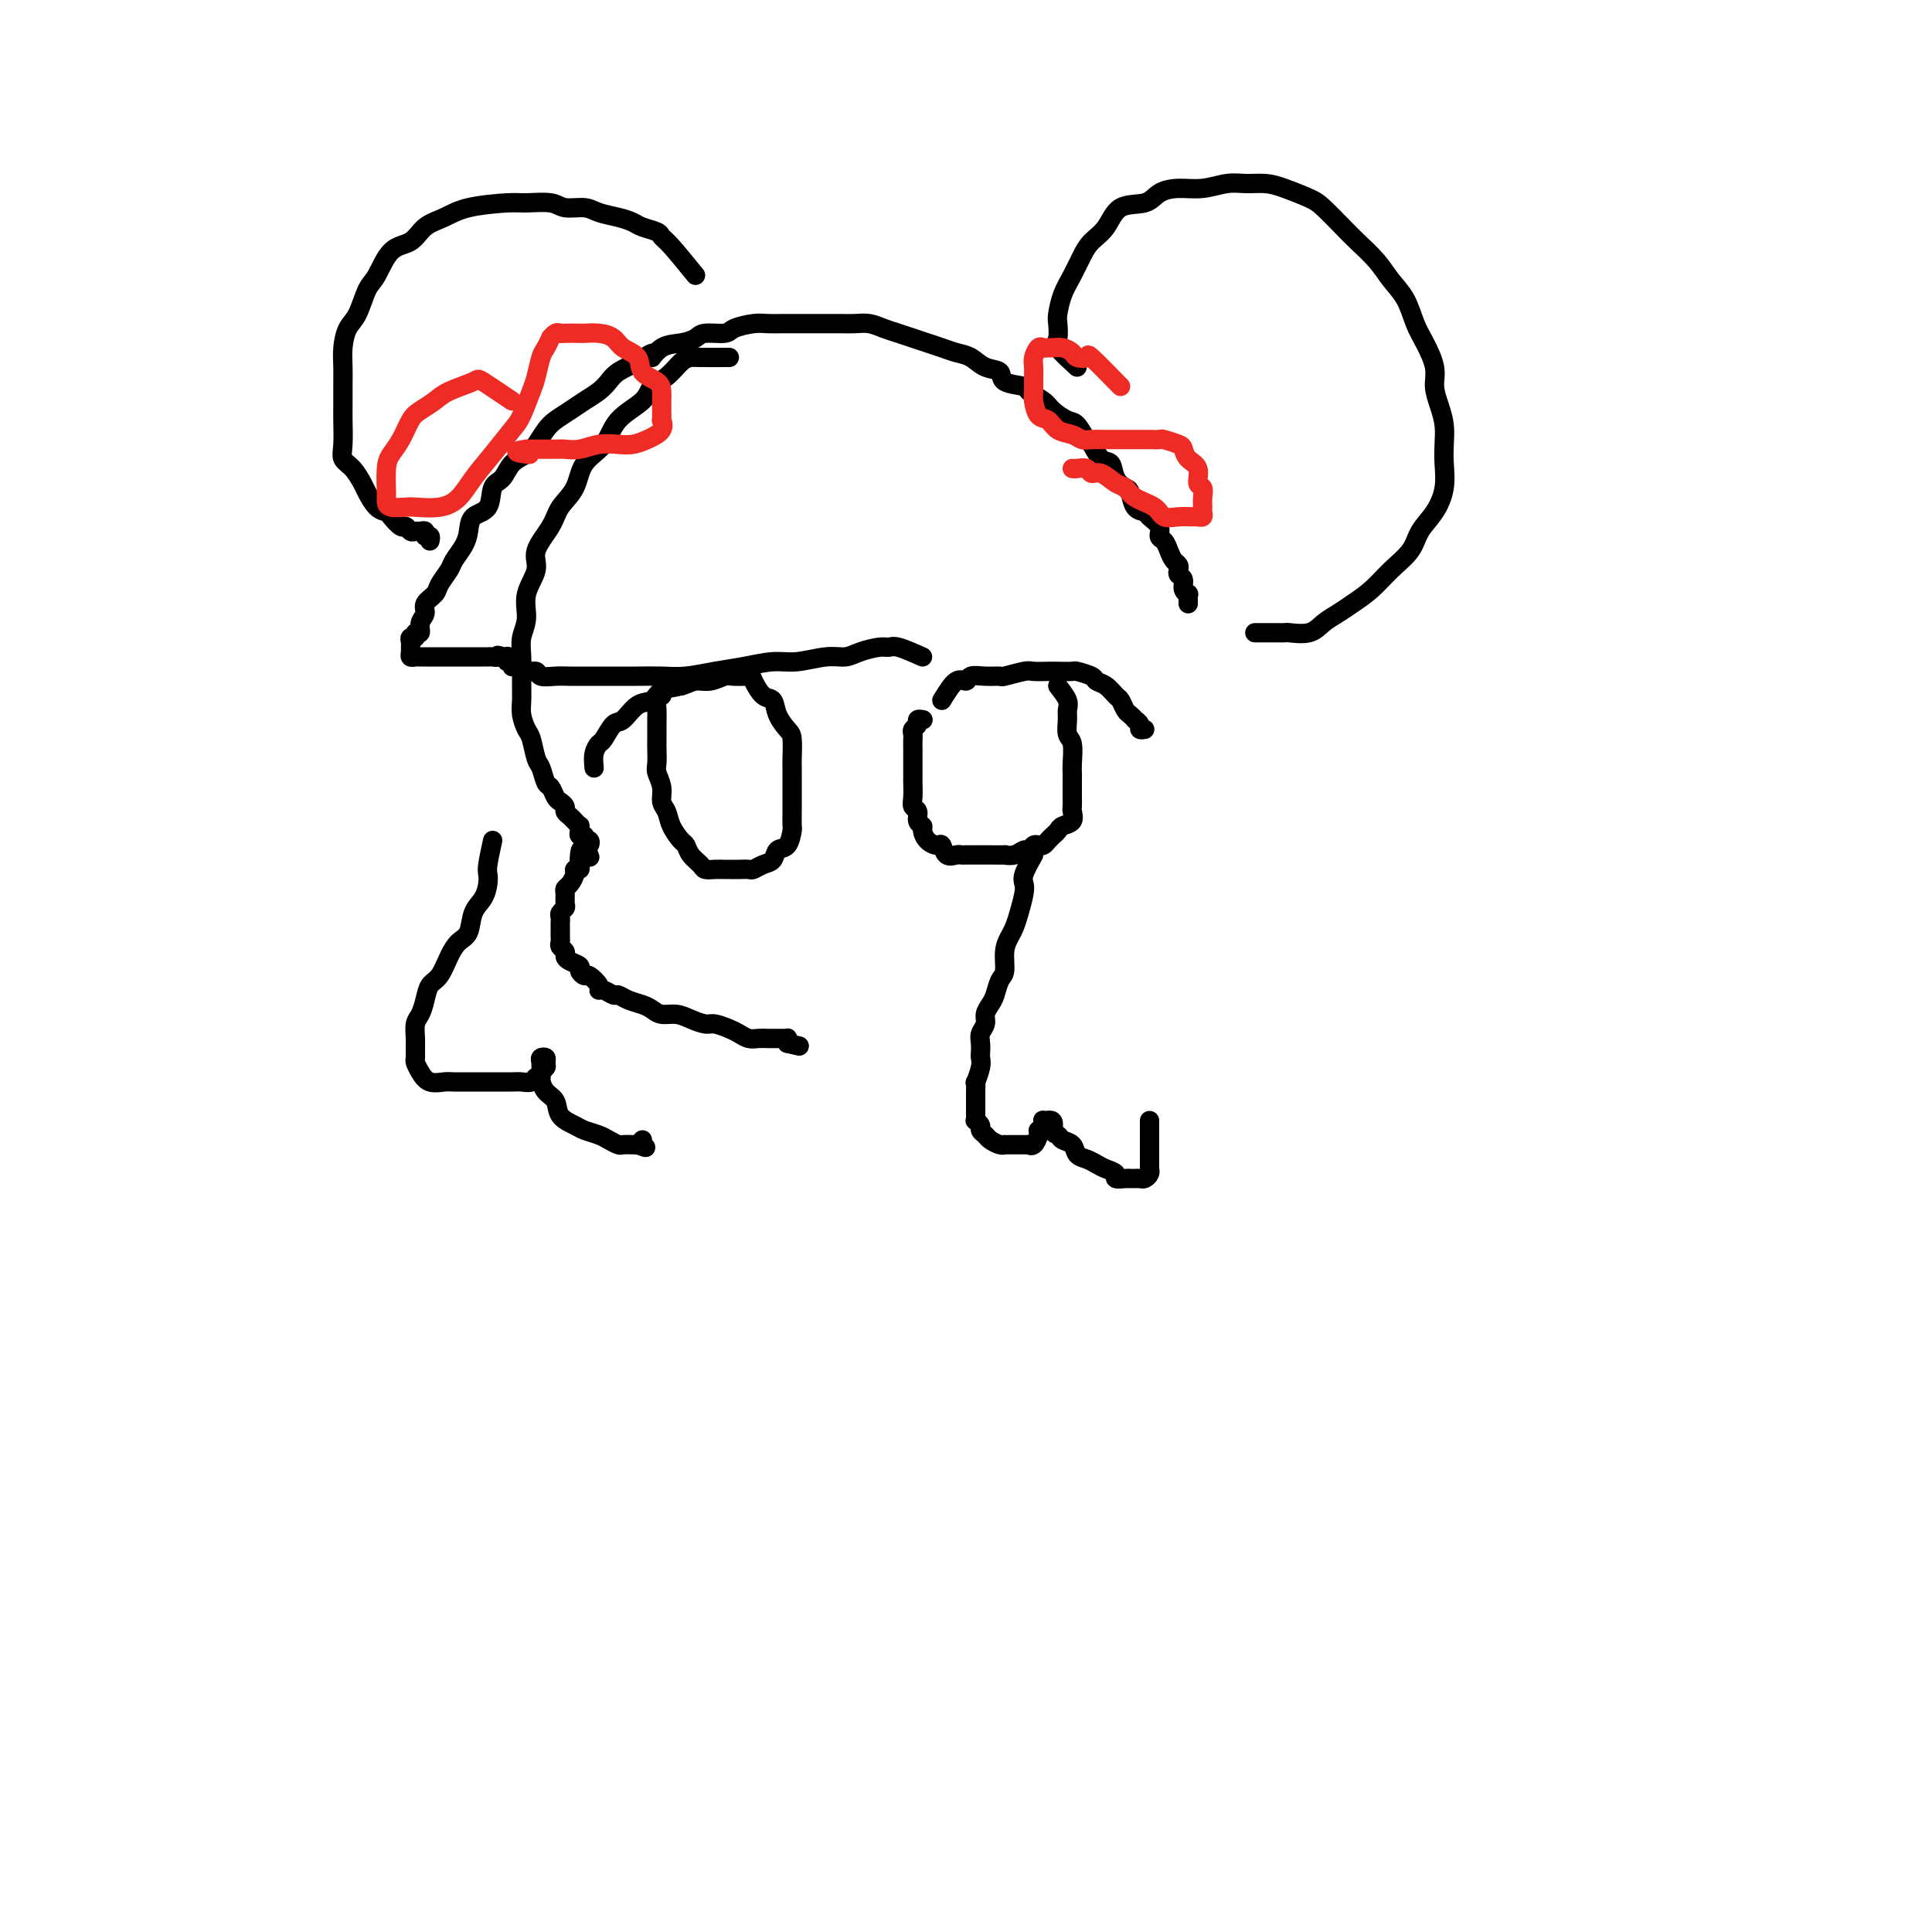 <svg viewBox='0 0 400 400' version='1.1' xmlns='http://www.w3.org/2000/svg' xmlns:xlink='http://www.w3.org/1999/xlink'><g fill='none' stroke='#000000' stroke-width='4' stroke-linecap='round' stroke-linejoin='round'><path d='M151,74c-2.352,0.009 -4.704,0.018 -6,0c-1.296,-0.018 -1.538,-0.063 -2,0c-0.462,0.063 -1.146,0.234 -2,1c-0.854,0.766 -1.879,2.126 -3,3c-1.121,0.874 -2.339,1.260 -3,2c-0.661,0.740 -0.767,1.832 -2,3c-1.233,1.168 -3.594,2.412 -5,4c-1.406,1.588 -1.855,3.518 -3,5c-1.145,1.482 -2.984,2.514 -4,4c-1.016,1.486 -1.209,3.425 -2,5c-0.791,1.575 -2.181,2.787 -3,4c-0.819,1.213 -1.066,2.428 -2,4c-0.934,1.572 -2.555,3.501 -3,5c-0.445,1.499 0.287,2.566 0,4c-0.287,1.434 -1.594,3.233 -2,5c-0.406,1.767 0.087,3.502 0,5c-0.087,1.498 -0.756,2.760 -1,4c-0.244,1.240 -0.062,2.458 0,4c0.062,1.542 0.006,3.408 0,5c-0.006,1.592 0.040,2.910 0,4c-0.040,1.090 -0.165,1.953 0,3c0.165,1.047 0.622,2.277 1,3c0.378,0.723 0.679,0.938 1,2c0.321,1.062 0.664,2.971 1,4c0.336,1.029 0.667,1.179 1,2c0.333,0.821 0.668,2.314 1,3c0.332,0.686 0.663,0.565 1,1c0.337,0.435 0.682,1.426 1,2c0.318,0.574 0.610,0.731 1,1c0.390,0.269 0.879,0.651 1,1c0.121,0.349 -0.125,0.667 0,1c0.125,0.333 0.622,0.682 1,1c0.378,0.318 0.637,0.606 1,1c0.363,0.394 0.828,0.894 1,1c0.172,0.106 0.050,-0.183 0,0c-0.050,0.183 -0.028,0.838 0,1c0.028,0.162 0.064,-0.168 0,0c-0.064,0.168 -0.227,0.833 0,1c0.227,0.167 0.842,-0.165 1,0c0.158,0.165 -0.143,0.828 0,1c0.143,0.172 0.731,-0.146 1,0c0.269,0.146 0.220,0.756 0,1c-0.220,0.244 -0.610,0.122 -1,0'/><path d='M121,175c2.071,4.371 0.747,1.798 0,1c-0.747,-0.798 -0.917,0.181 -1,1c-0.083,0.819 -0.077,1.480 0,2c0.077,0.520 0.227,0.899 0,1c-0.227,0.101 -0.831,-0.076 -1,0c-0.169,0.076 0.098,0.405 0,1c-0.098,0.595 -0.561,1.455 -1,2c-0.439,0.545 -0.853,0.776 -1,1c-0.147,0.224 -0.025,0.441 0,1c0.025,0.559 -0.046,1.459 0,2c0.046,0.541 0.208,0.722 0,1c-0.208,0.278 -0.788,0.652 -1,1c-0.212,0.348 -0.057,0.671 0,1c0.057,0.329 0.016,0.666 0,1c-0.016,0.334 -0.005,0.667 0,1c0.005,0.333 0.005,0.667 0,1c-0.005,0.333 -0.016,0.667 0,1c0.016,0.333 0.059,0.667 0,1c-0.059,0.333 -0.218,0.667 0,1c0.218,0.333 0.814,0.666 1,1c0.186,0.334 -0.038,0.668 0,1c0.038,0.332 0.338,0.662 1,1c0.662,0.338 1.688,0.686 2,1c0.312,0.314 -0.089,0.596 0,1c0.089,0.404 0.667,0.930 1,1c0.333,0.070 0.422,-0.317 1,0c0.578,0.317 1.646,1.338 2,2c0.354,0.662 -0.005,0.965 0,1c0.005,0.035 0.375,-0.198 1,0c0.625,0.198 1.504,0.826 2,1c0.496,0.174 0.607,-0.107 1,0c0.393,0.107 1.067,0.602 2,1c0.933,0.398 2.125,0.698 3,1c0.875,0.302 1.432,0.607 2,1c0.568,0.393 1.148,0.875 2,1c0.852,0.125 1.975,-0.107 3,0c1.025,0.107 1.951,0.553 3,1c1.049,0.447 2.220,0.894 3,1c0.780,0.106 1.167,-0.129 2,0c0.833,0.129 2.111,0.623 3,1c0.889,0.377 1.390,0.637 2,1c0.610,0.363 1.329,0.829 2,1c0.671,0.171 1.293,0.046 2,0c0.707,-0.046 1.500,-0.012 2,0c0.500,0.012 0.708,0.002 1,0c0.292,-0.002 0.667,0.002 1,0c0.333,-0.002 0.625,-0.011 1,0c0.375,0.011 0.832,0.041 1,0c0.168,-0.041 0.048,-0.155 0,0c-0.048,0.155 -0.024,0.577 0,1'/><path d='M163,216c4.333,1.000 2.167,0.500 0,0'/><path d='M123,159c-0.096,-1.048 -0.192,-2.096 0,-3c0.192,-0.904 0.673,-1.665 1,-2c0.327,-0.335 0.500,-0.246 1,-1c0.500,-0.754 1.325,-2.353 2,-3c0.675,-0.647 1.199,-0.344 2,-1c0.801,-0.656 1.880,-2.271 3,-3c1.120,-0.729 2.281,-0.573 3,-1c0.719,-0.427 0.998,-1.439 2,-2c1.002,-0.561 2.728,-0.672 4,-1c1.272,-0.328 2.089,-0.873 3,-1c0.911,-0.127 1.917,0.163 3,0c1.083,-0.163 2.243,-0.779 3,-1c0.757,-0.221 1.110,-0.047 2,0c0.890,0.047 2.318,-0.031 3,0c0.682,0.031 0.620,0.173 1,1c0.380,0.827 1.202,2.341 2,3c0.798,0.659 1.573,0.463 2,1c0.427,0.537 0.507,1.805 1,3c0.493,1.195 1.400,2.315 2,3c0.600,0.685 0.893,0.935 1,2c0.107,1.065 0.029,2.945 0,4c-0.029,1.055 -0.008,1.285 0,2c0.008,0.715 0.003,1.916 0,3c-0.003,1.084 -0.003,2.053 0,3c0.003,0.947 0.008,1.874 0,3c-0.008,1.126 -0.029,2.452 0,3c0.029,0.548 0.107,0.318 0,1c-0.107,0.682 -0.400,2.278 -1,3c-0.600,0.722 -1.508,0.572 -2,1c-0.492,0.428 -0.568,1.435 -1,2c-0.432,0.565 -1.219,0.687 -2,1c-0.781,0.313 -1.556,0.816 -2,1c-0.444,0.184 -0.555,0.049 -1,0c-0.445,-0.049 -1.222,-0.013 -2,0c-0.778,0.013 -1.555,0.001 -2,0c-0.445,-0.001 -0.557,0.008 -1,0c-0.443,-0.008 -1.218,-0.034 -2,0c-0.782,0.034 -1.570,0.127 -2,0c-0.430,-0.127 -0.500,-0.473 -1,-1c-0.500,-0.527 -1.429,-1.233 -2,-2c-0.571,-0.767 -0.784,-1.594 -1,-2c-0.216,-0.406 -0.435,-0.391 -1,-1c-0.565,-0.609 -1.476,-1.844 -2,-3c-0.524,-1.156 -0.662,-2.234 -1,-3c-0.338,-0.766 -0.875,-1.220 -1,-2c-0.125,-0.780 0.163,-1.884 0,-3c-0.163,-1.116 -0.776,-2.243 -1,-3c-0.224,-0.757 -0.060,-1.144 0,-2c0.060,-0.856 0.016,-2.183 0,-3c-0.016,-0.817 -0.005,-1.126 0,-2c0.005,-0.874 0.004,-2.314 0,-3c-0.004,-0.686 -0.011,-0.617 0,-1c0.011,-0.383 0.042,-1.219 0,-2c-0.042,-0.781 -0.155,-1.509 0,-2c0.155,-0.491 0.577,-0.746 1,-1'/><path d='M137,144c0.332,-2.928 0.664,-2.249 1,-2c0.336,0.249 0.678,0.067 1,0c0.322,-0.067 0.625,-0.018 1,0c0.375,0.018 0.821,0.005 1,0c0.179,-0.005 0.089,-0.003 0,0'/><path d='M195,145c1.054,-1.721 2.108,-3.442 3,-4c0.892,-0.558 1.623,0.048 2,0c0.377,-0.048 0.402,-0.749 1,-1c0.598,-0.251 1.769,-0.053 3,0c1.231,0.053 2.522,-0.038 3,0c0.478,0.038 0.143,0.206 1,0c0.857,-0.206 2.906,-0.787 4,-1c1.094,-0.213 1.233,-0.058 2,0c0.767,0.058 2.164,0.018 3,0c0.836,-0.018 1.112,-0.016 2,0c0.888,0.016 2.387,0.045 3,0c0.613,-0.045 0.339,-0.163 1,0c0.661,0.163 2.257,0.606 3,1c0.743,0.394 0.633,0.739 1,1c0.367,0.261 1.211,0.437 2,1c0.789,0.563 1.522,1.514 2,2c0.478,0.486 0.701,0.508 1,1c0.299,0.492 0.673,1.455 1,2c0.327,0.545 0.609,0.672 1,1c0.391,0.328 0.893,0.859 1,1c0.107,0.141 -0.181,-0.106 0,0c0.181,0.106 0.832,0.564 1,1c0.168,0.436 -0.147,0.848 0,1c0.147,0.152 0.756,0.043 1,0c0.244,-0.043 0.122,-0.022 0,0'/><path d='M219,142c0.847,1.080 1.695,2.160 2,3c0.305,0.840 0.068,1.440 0,2c-0.068,0.560 0.034,1.081 0,2c-0.034,0.919 -0.205,2.237 0,3c0.205,0.763 0.787,0.970 1,2c0.213,1.030 0.057,2.882 0,4c-0.057,1.118 -0.016,1.503 0,2c0.016,0.497 0.006,1.107 0,2c-0.006,0.893 -0.008,2.071 0,3c0.008,0.929 0.027,1.611 0,2c-0.027,0.389 -0.101,0.485 0,1c0.101,0.515 0.378,1.447 0,2c-0.378,0.553 -1.411,0.726 -2,1c-0.589,0.274 -0.735,0.648 -1,1c-0.265,0.352 -0.648,0.682 -1,1c-0.352,0.318 -0.672,0.625 -1,1c-0.328,0.375 -0.665,0.817 -1,1c-0.335,0.183 -0.670,0.105 -1,0c-0.330,-0.105 -0.657,-0.238 -1,0c-0.343,0.238 -0.702,0.848 -1,1c-0.298,0.152 -0.535,-0.156 -1,0c-0.465,0.156 -1.156,0.774 -2,1c-0.844,0.226 -1.840,0.061 -2,0c-0.160,-0.061 0.514,-0.016 0,0c-0.514,0.016 -2.218,0.005 -3,0c-0.782,-0.005 -0.642,-0.002 -1,0c-0.358,0.002 -1.213,0.003 -2,0c-0.787,-0.003 -1.506,-0.008 -2,0c-0.494,0.008 -0.761,0.031 -1,0c-0.239,-0.031 -0.449,-0.115 -1,0c-0.551,0.115 -1.444,0.431 -2,0c-0.556,-0.431 -0.775,-1.607 -1,-2c-0.225,-0.393 -0.457,-0.002 -1,0c-0.543,0.002 -1.398,-0.385 -2,-1c-0.602,-0.615 -0.950,-1.460 -1,-2c-0.050,-0.540 0.197,-0.776 0,-1c-0.197,-0.224 -0.837,-0.435 -1,-1c-0.163,-0.565 0.153,-1.483 0,-2c-0.153,-0.517 -0.773,-0.633 -1,-1c-0.227,-0.367 -0.061,-0.987 0,-2c0.061,-1.013 0.016,-2.421 0,-3c-0.016,-0.579 -0.004,-0.330 0,-1c0.004,-0.670 0.001,-2.259 0,-3c-0.001,-0.741 -0.001,-0.632 0,-1c0.001,-0.368 0.004,-1.212 0,-2c-0.004,-0.788 -0.016,-1.521 0,-2c0.016,-0.479 0.061,-0.703 0,-1c-0.061,-0.297 -0.226,-0.668 0,-1c0.226,-0.332 0.845,-0.625 1,-1c0.155,-0.375 -0.154,-0.833 0,-1c0.154,-0.167 0.772,-0.045 1,0c0.228,0.045 0.065,0.013 0,0c-0.065,-0.013 -0.033,-0.006 0,0'/><path d='M191,136c-1.920,-0.851 -3.840,-1.702 -5,-2c-1.160,-0.298 -1.561,-0.042 -2,0c-0.439,0.042 -0.917,-0.128 -2,0c-1.083,0.128 -2.770,0.555 -4,1c-1.230,0.445 -2.004,0.907 -3,1c-0.996,0.093 -2.214,-0.182 -4,0c-1.786,0.182 -4.140,0.823 -6,1c-1.860,0.177 -3.228,-0.110 -5,0c-1.772,0.110 -3.950,0.618 -6,1c-2.050,0.382 -3.972,0.638 -6,1c-2.028,0.362 -4.163,0.829 -6,1c-1.837,0.171 -3.377,0.046 -5,0c-1.623,-0.046 -3.329,-0.013 -5,0c-1.671,0.013 -3.306,0.004 -5,0c-1.694,-0.004 -3.447,-0.005 -5,0c-1.553,0.005 -2.905,0.017 -4,0c-1.095,-0.017 -1.932,-0.061 -3,0c-1.068,0.061 -2.367,0.228 -3,0c-0.633,-0.228 -0.599,-0.850 -1,-1c-0.401,-0.150 -1.235,0.171 -2,0c-0.765,-0.171 -1.459,-0.834 -2,-1c-0.541,-0.166 -0.929,0.166 -1,0c-0.071,-0.166 0.174,-0.829 0,-1c-0.174,-0.171 -0.768,0.150 -1,0c-0.232,-0.150 -0.101,-0.771 0,-1c0.101,-0.229 0.172,-0.065 0,0c-0.172,0.065 -0.586,0.033 -1,0'/><path d='M104,136c-1.416,-0.619 -0.957,-0.166 -1,0c-0.043,0.166 -0.589,0.044 -1,0c-0.411,-0.044 -0.688,-0.012 -1,0c-0.312,0.012 -0.660,0.003 -1,0c-0.340,-0.003 -0.672,-0.001 -1,0c-0.328,0.001 -0.652,0.000 -1,0c-0.348,-0.000 -0.719,-0.000 -1,0c-0.281,0.000 -0.473,0.000 -1,0c-0.527,-0.000 -1.388,-0.000 -2,0c-0.612,0.000 -0.976,-0.000 -1,0c-0.024,0.000 0.292,0.000 0,0c-0.292,-0.000 -1.191,-0.000 -2,0c-0.809,0.000 -1.527,0.001 -2,0c-0.473,-0.001 -0.701,-0.003 -1,0c-0.299,0.003 -0.669,0.012 -1,0c-0.331,-0.012 -0.624,-0.044 -1,0c-0.376,0.044 -0.834,0.165 -1,0c-0.166,-0.165 -0.040,-0.618 0,-1c0.040,-0.382 -0.004,-0.695 0,-1c0.004,-0.305 0.058,-0.602 0,-1c-0.058,-0.398 -0.227,-0.897 0,-1c0.227,-0.103 0.850,0.191 1,0c0.150,-0.191 -0.172,-0.866 0,-1c0.172,-0.134 0.838,0.273 1,0c0.162,-0.273 -0.179,-1.227 0,-2c0.179,-0.773 0.878,-1.366 1,-2c0.122,-0.634 -0.333,-1.310 0,-2c0.333,-0.690 1.455,-1.395 2,-2c0.545,-0.605 0.514,-1.109 1,-2c0.486,-0.891 1.490,-2.168 2,-3c0.510,-0.832 0.526,-1.218 1,-2c0.474,-0.782 1.407,-1.961 2,-3c0.593,-1.039 0.844,-1.940 1,-3c0.156,-1.060 0.215,-2.280 1,-3c0.785,-0.720 2.297,-0.942 3,-2c0.703,-1.058 0.597,-2.954 1,-4c0.403,-1.046 1.316,-1.243 2,-2c0.684,-0.757 1.141,-2.076 2,-3c0.859,-0.924 2.120,-1.455 3,-2c0.880,-0.545 1.379,-1.105 2,-2c0.621,-0.895 1.363,-2.127 2,-3c0.637,-0.873 1.168,-1.389 2,-2c0.832,-0.611 1.965,-1.318 3,-2c1.035,-0.682 1.974,-1.337 3,-2c1.026,-0.663 2.141,-1.332 3,-2c0.859,-0.668 1.462,-1.334 2,-2c0.538,-0.666 1.011,-1.333 2,-2c0.989,-0.667 2.495,-1.333 4,-2'/><path d='M132,75c4.633,-3.367 3.217,-1.284 3,-1c-0.217,0.284 0.765,-1.229 2,-2c1.235,-0.771 2.724,-0.798 4,-1c1.276,-0.202 2.341,-0.580 3,-1c0.659,-0.420 0.914,-0.883 2,-1c1.086,-0.117 3.005,0.112 4,0c0.995,-0.112 1.066,-0.566 2,-1c0.934,-0.434 2.732,-0.848 4,-1c1.268,-0.152 2.005,-0.041 3,0c0.995,0.041 2.247,0.011 3,0c0.753,-0.011 1.006,-0.003 2,0c0.994,0.003 2.731,-0.000 4,0c1.269,0.000 2.072,0.003 3,0c0.928,-0.003 1.981,-0.012 3,0c1.019,0.012 2.005,0.045 3,0c0.995,-0.045 1.999,-0.167 3,0c1.001,0.167 2.000,0.622 3,1c1.000,0.378 2.000,0.679 3,1c1.000,0.321 2.000,0.662 3,1c1.000,0.338 1.999,0.672 3,1c1.001,0.328 2.003,0.650 3,1c0.997,0.350 1.990,0.727 3,1c1.010,0.273 2.037,0.440 3,1c0.963,0.560 1.863,1.511 3,2c1.137,0.489 2.511,0.515 3,1c0.489,0.485 0.094,1.428 1,2c0.906,0.572 3.114,0.774 4,1c0.886,0.226 0.450,0.478 1,1c0.550,0.522 2.088,1.314 3,2c0.912,0.686 1.199,1.267 2,2c0.801,0.733 2.115,1.619 3,2c0.885,0.381 1.340,0.257 2,1c0.660,0.743 1.524,2.352 2,3c0.476,0.648 0.565,0.335 1,1c0.435,0.665 1.216,2.309 2,3c0.784,0.691 1.571,0.430 2,1c0.429,0.570 0.500,1.970 1,3c0.500,1.030 1.428,1.690 2,2c0.572,0.310 0.788,0.271 1,1c0.212,0.729 0.420,2.227 1,3c0.580,0.773 1.531,0.822 2,1c0.469,0.178 0.454,0.484 1,1c0.546,0.516 1.652,1.241 2,2c0.348,0.759 -0.061,1.551 0,2c0.061,0.449 0.591,0.554 1,1c0.409,0.446 0.697,1.233 1,2c0.303,0.767 0.621,1.514 1,2c0.379,0.486 0.818,0.711 1,1c0.182,0.289 0.105,0.642 0,1c-0.105,0.358 -0.238,0.722 0,1c0.238,0.278 0.848,0.470 1,1c0.152,0.530 -0.156,1.400 0,2c0.156,0.600 0.774,0.932 1,1c0.226,0.068 0.061,-0.126 0,0c-0.061,0.126 -0.016,0.572 0,1c0.016,0.428 0.005,0.836 0,1c-0.005,0.164 -0.002,0.082 0,0'/><path d='M214,177c-0.839,1.498 -1.678,2.996 -2,4c-0.322,1.004 -0.127,1.514 0,2c0.127,0.486 0.188,0.947 0,2c-0.188,1.053 -0.624,2.699 -1,4c-0.376,1.301 -0.692,2.259 -1,3c-0.308,0.741 -0.607,1.266 -1,2c-0.393,0.734 -0.878,1.677 -1,3c-0.122,1.323 0.121,3.026 0,4c-0.121,0.974 -0.606,1.220 -1,2c-0.394,0.780 -0.698,2.096 -1,3c-0.302,0.904 -0.603,1.397 -1,2c-0.397,0.603 -0.891,1.317 -1,2c-0.109,0.683 0.167,1.334 0,2c-0.167,0.666 -0.776,1.346 -1,2c-0.224,0.654 -0.064,1.283 0,2c0.064,0.717 0.031,1.521 0,2c-0.031,0.479 -0.061,0.631 0,1c0.061,0.369 0.212,0.954 0,2c-0.212,1.046 -0.789,2.553 -1,3c-0.211,0.447 -0.057,-0.164 0,0c0.057,0.164 0.015,1.105 0,2c-0.015,0.895 -0.004,1.745 0,2c0.004,0.255 0.001,-0.085 0,0c-0.001,0.085 -0.001,0.596 0,1c0.001,0.404 0.004,0.700 0,1c-0.004,0.300 -0.016,0.605 0,1c0.016,0.395 0.060,0.879 0,1c-0.060,0.121 -0.224,-0.123 0,0c0.224,0.123 0.837,0.611 1,1c0.163,0.389 -0.124,0.679 0,1c0.124,0.321 0.659,0.675 1,1c0.341,0.325 0.487,0.623 1,1c0.513,0.377 1.393,0.833 2,1c0.607,0.167 0.940,0.045 1,0c0.060,-0.045 -0.152,-0.012 0,0c0.152,0.012 0.667,0.003 1,0c0.333,-0.003 0.484,0.001 1,0c0.516,-0.001 1.396,-0.007 2,0c0.604,0.007 0.931,0.026 1,0c0.069,-0.026 -0.121,-0.097 0,0c0.121,0.097 0.554,0.363 1,0c0.446,-0.363 0.904,-1.355 1,-2c0.096,-0.645 -0.172,-0.943 0,-1c0.172,-0.057 0.782,0.128 1,0c0.218,-0.128 0.045,-0.570 0,-1c-0.045,-0.430 0.040,-0.847 0,-1c-0.040,-0.153 -0.203,-0.041 0,0c0.203,0.041 0.772,0.012 1,0c0.228,-0.012 0.114,-0.006 0,0'/><path d='M217,232c1.566,-0.367 0.982,1.215 1,2c0.018,0.785 0.638,0.774 1,1c0.362,0.226 0.467,0.691 1,1c0.533,0.309 1.493,0.464 2,1c0.507,0.536 0.561,1.453 1,2c0.439,0.547 1.265,0.725 2,1c0.735,0.275 1.381,0.648 2,1c0.619,0.352 1.213,0.683 2,1c0.787,0.317 1.769,0.621 2,1c0.231,0.379 -0.289,0.833 0,1c0.289,0.167 1.387,0.045 2,0c0.613,-0.045 0.743,-0.015 1,0c0.257,0.015 0.643,0.015 1,0c0.357,-0.015 0.684,-0.043 1,0c0.316,0.043 0.621,0.158 1,0c0.379,-0.158 0.834,-0.591 1,-1c0.166,-0.409 0.045,-0.796 0,-1c-0.045,-0.204 -0.012,-0.226 0,-1c0.012,-0.774 0.003,-2.301 0,-3c-0.003,-0.699 -0.001,-0.569 0,-1c0.001,-0.431 0.000,-1.422 0,-2c-0.000,-0.578 -0.000,-0.743 0,-1c0.000,-0.257 0.000,-0.608 0,-1c-0.000,-0.392 -0.000,-0.826 0,-1c0.000,-0.174 0.000,-0.087 0,0'/><path d='M102,174c-0.419,1.927 -0.837,3.855 -1,5c-0.163,1.145 -0.070,1.508 0,2c0.070,0.492 0.118,1.114 0,2c-0.118,0.886 -0.402,2.035 -1,3c-0.598,0.965 -1.511,1.747 -2,3c-0.489,1.253 -0.554,2.978 -1,4c-0.446,1.022 -1.271,1.340 -2,2c-0.729,0.660 -1.361,1.661 -2,3c-0.639,1.339 -1.285,3.015 -2,4c-0.715,0.985 -1.498,1.279 -2,2c-0.502,0.721 -0.723,1.869 -1,3c-0.277,1.131 -0.610,2.243 -1,3c-0.390,0.757 -0.837,1.158 -1,2c-0.163,0.842 -0.041,2.126 0,3c0.041,0.874 0.002,1.338 0,2c-0.002,0.662 0.034,1.522 0,2c-0.034,0.478 -0.137,0.573 0,1c0.137,0.427 0.515,1.186 1,2c0.485,0.814 1.079,1.682 2,2c0.921,0.318 2.170,0.085 3,0c0.830,-0.085 1.241,-0.023 2,0c0.759,0.023 1.866,0.006 3,0c1.134,-0.006 2.297,-0.000 3,0c0.703,0.000 0.948,-0.004 2,0c1.052,0.004 2.913,0.016 4,0c1.087,-0.016 1.401,-0.060 2,0c0.599,0.060 1.485,0.223 2,0c0.515,-0.223 0.660,-0.833 1,-1c0.340,-0.167 0.877,0.109 1,0c0.123,-0.109 -0.167,-0.604 0,-1c0.167,-0.396 0.791,-0.692 1,-1c0.209,-0.308 0.003,-0.627 0,-1c-0.003,-0.373 0.195,-0.800 0,-1c-0.195,-0.200 -0.785,-0.175 -1,0c-0.215,0.175 -0.056,0.498 0,1c0.056,0.502 0.008,1.183 0,2c-0.008,0.817 0.023,1.769 0,2c-0.023,0.231 -0.101,-0.261 0,0c0.101,0.261 0.382,1.274 1,2c0.618,0.726 1.573,1.164 2,2c0.427,0.836 0.327,2.069 1,3c0.673,0.931 2.121,1.560 3,2c0.879,0.440 1.190,0.692 2,1c0.810,0.308 2.119,0.671 3,1c0.881,0.329 1.336,0.624 2,1c0.664,0.376 1.539,0.833 2,1c0.461,0.167 0.509,0.045 1,0c0.491,-0.045 1.426,-0.013 2,0c0.574,0.013 0.787,0.006 1,0'/><path d='M132,237c2.702,0.988 1.458,0.458 1,0c-0.458,-0.458 -0.131,-0.845 0,-1c0.131,-0.155 0.065,-0.077 0,0'/><path d='M223,76c-1.689,-1.546 -3.379,-3.092 -4,-4c-0.621,-0.908 -0.175,-1.180 0,-2c0.175,-0.820 0.077,-2.190 0,-3c-0.077,-0.810 -0.135,-1.060 0,-2c0.135,-0.940 0.462,-2.571 1,-4c0.538,-1.429 1.286,-2.656 2,-4c0.714,-1.344 1.395,-2.803 2,-4c0.605,-1.197 1.133,-2.131 2,-3c0.867,-0.869 2.072,-1.673 3,-3c0.928,-1.327 1.580,-3.178 3,-4c1.420,-0.822 3.608,-0.616 5,-1c1.392,-0.384 1.989,-1.356 3,-2c1.011,-0.644 2.437,-0.958 4,-1c1.563,-0.042 3.263,0.187 5,0c1.737,-0.187 3.512,-0.790 5,-1c1.488,-0.210 2.690,-0.028 4,0c1.310,0.028 2.728,-0.099 4,0c1.272,0.099 2.397,0.423 4,1c1.603,0.577 3.682,1.406 5,2c1.318,0.594 1.875,0.952 3,2c1.125,1.048 2.819,2.785 4,4c1.181,1.215 1.850,1.907 3,3c1.150,1.093 2.783,2.587 4,4c1.217,1.413 2.018,2.744 3,4c0.982,1.256 2.143,2.436 3,4c0.857,1.564 1.409,3.513 2,5c0.591,1.487 1.220,2.512 2,4c0.780,1.488 1.712,3.440 2,5c0.288,1.560 -0.067,2.727 0,4c0.067,1.273 0.555,2.653 1,4c0.445,1.347 0.846,2.660 1,4c0.154,1.340 0.059,2.707 0,4c-0.059,1.293 -0.083,2.512 0,4c0.083,1.488 0.273,3.244 0,5c-0.273,1.756 -1.009,3.513 -2,5c-0.991,1.487 -2.236,2.706 -3,4c-0.764,1.294 -1.047,2.664 -2,4c-0.953,1.336 -2.576,2.636 -4,4c-1.424,1.364 -2.648,2.790 -4,4c-1.352,1.210 -2.832,2.205 -4,3c-1.168,0.795 -2.024,1.390 -3,2c-0.976,0.610 -2.072,1.235 -3,2c-0.928,0.765 -1.688,1.669 -3,2c-1.312,0.331 -3.176,0.089 -4,0c-0.824,-0.089 -0.606,-0.024 -1,0c-0.394,0.024 -1.398,0.006 -2,0c-0.602,-0.006 -0.800,-0.002 -1,0c-0.200,0.002 -0.400,0.000 -1,0c-0.600,-0.000 -1.600,-0.000 -2,0c-0.400,0.000 -0.200,0.000 0,0'/><path d='M144,57c-1.896,-2.333 -3.792,-4.667 -5,-6c-1.208,-1.333 -1.729,-1.667 -2,-2c-0.271,-0.333 -0.292,-0.666 -1,-1c-0.708,-0.334 -2.103,-0.668 -3,-1c-0.897,-0.332 -1.297,-0.662 -2,-1c-0.703,-0.338 -1.708,-0.683 -3,-1c-1.292,-0.317 -2.871,-0.607 -4,-1c-1.129,-0.393 -1.810,-0.891 -3,-1c-1.190,-0.109 -2.891,0.169 -4,0c-1.109,-0.169 -1.625,-0.785 -3,-1c-1.375,-0.215 -3.607,-0.028 -5,0c-1.393,0.028 -1.947,-0.101 -4,0c-2.053,0.101 -5.606,0.433 -8,1c-2.394,0.567 -3.628,1.370 -5,2c-1.372,0.630 -2.881,1.086 -4,2c-1.119,0.914 -1.847,2.286 -3,3c-1.153,0.714 -2.732,0.770 -4,2c-1.268,1.230 -2.224,3.634 -3,5c-0.776,1.366 -1.371,1.695 -2,3c-0.629,1.305 -1.293,3.587 -2,5c-0.707,1.413 -1.457,1.957 -2,3c-0.543,1.043 -0.878,2.584 -1,4c-0.122,1.416 -0.032,2.707 0,4c0.032,1.293 0.007,2.587 0,4c-0.007,1.413 0.004,2.944 0,4c-0.004,1.056 -0.022,1.638 0,3c0.022,1.362 0.085,3.504 0,5c-0.085,1.496 -0.318,2.345 0,3c0.318,0.655 1.189,1.117 2,2c0.811,0.883 1.564,2.186 2,3c0.436,0.814 0.554,1.140 1,2c0.446,0.860 1.219,2.254 2,3c0.781,0.746 1.571,0.845 2,1c0.429,0.155 0.496,0.367 1,1c0.504,0.633 1.444,1.687 2,2c0.556,0.313 0.727,-0.113 1,0c0.273,0.113 0.646,0.766 1,1c0.354,0.234 0.687,0.048 1,0c0.313,-0.048 0.606,0.044 1,0c0.394,-0.044 0.890,-0.222 1,0c0.110,0.222 -0.166,0.843 0,1c0.166,0.157 0.776,-0.150 1,0c0.224,0.150 0.064,0.757 0,1c-0.064,0.243 -0.032,0.121 0,0'/></g>
<g fill='none' stroke='#EE2B24' stroke-width='4' stroke-linecap='round' stroke-linejoin='round'><path d='M232,80c-2.479,-2.530 -4.957,-5.060 -6,-6c-1.043,-0.940 -0.650,-0.290 -1,0c-0.350,0.290 -1.442,0.221 -2,0c-0.558,-0.221 -0.583,-0.595 -1,-1c-0.417,-0.405 -1.225,-0.842 -2,-1c-0.775,-0.158 -1.518,-0.036 -2,0c-0.482,0.036 -0.704,-0.014 -1,0c-0.296,0.014 -0.668,0.090 -1,0c-0.332,-0.090 -0.625,-0.347 -1,0c-0.375,0.347 -0.833,1.299 -1,2c-0.167,0.701 -0.043,1.151 0,2c0.043,0.849 0.004,2.096 0,3c-0.004,0.904 0.028,1.464 0,2c-0.028,0.536 -0.117,1.046 0,2c0.117,0.954 0.440,2.350 1,3c0.560,0.650 1.356,0.552 2,1c0.644,0.448 1.135,1.440 2,2c0.865,0.560 2.103,0.686 3,1c0.897,0.314 1.451,0.816 2,1c0.549,0.184 1.092,0.049 2,0c0.908,-0.049 2.182,-0.013 3,0c0.818,0.013 1.179,0.004 2,0c0.821,-0.004 2.102,-0.002 3,0c0.898,0.002 1.414,0.004 2,0c0.586,-0.004 1.242,-0.013 2,0c0.758,0.013 1.616,0.048 2,0c0.384,-0.048 0.293,-0.180 1,0c0.707,0.180 2.213,0.672 3,1c0.787,0.328 0.856,0.493 1,1c0.144,0.507 0.364,1.357 1,2c0.636,0.643 1.687,1.079 2,2c0.313,0.921 -0.113,2.326 0,3c0.113,0.674 0.763,0.615 1,1c0.237,0.385 0.060,1.213 0,2c-0.060,0.787 -0.003,1.531 0,2c0.003,0.469 -0.046,0.661 0,1c0.046,0.339 0.188,0.824 0,1c-0.188,0.176 -0.706,0.041 -1,0c-0.294,-0.041 -0.365,0.012 -1,0c-0.635,-0.012 -1.833,-0.087 -3,0c-1.167,0.087 -2.304,0.337 -3,0c-0.696,-0.337 -0.952,-1.261 -2,-2c-1.048,-0.739 -2.886,-1.293 -4,-2c-1.114,-0.707 -1.502,-1.566 -2,-2c-0.498,-0.434 -1.107,-0.442 -2,-1c-0.893,-0.558 -2.071,-1.666 -3,-2c-0.929,-0.334 -1.608,0.107 -2,0c-0.392,-0.107 -0.497,-0.761 -1,-1c-0.503,-0.239 -1.405,-0.064 -2,0c-0.595,0.064 -0.884,0.018 -1,0c-0.116,-0.018 -0.058,-0.009 0,0'/><path d='M106,83c-2.442,-1.642 -4.885,-3.285 -6,-4c-1.115,-0.715 -0.904,-0.503 -2,0c-1.096,0.503 -3.501,1.296 -5,2c-1.499,0.704 -2.093,1.319 -3,2c-0.907,0.681 -2.128,1.429 -3,2c-0.872,0.571 -1.397,0.965 -2,2c-0.603,1.035 -1.286,2.711 -2,4c-0.714,1.289 -1.458,2.191 -2,3c-0.542,0.809 -0.881,1.523 -1,3c-0.119,1.477 -0.018,3.716 0,5c0.018,1.284 -0.046,1.613 0,2c0.046,0.387 0.204,0.831 1,1c0.796,0.169 2.232,0.062 3,0c0.768,-0.062 0.869,-0.080 2,0c1.131,0.080 3.294,0.257 5,0c1.706,-0.257 2.957,-0.947 4,-2c1.043,-1.053 1.880,-2.467 3,-4c1.120,-1.533 2.524,-3.185 4,-5c1.476,-1.815 3.026,-3.792 4,-5c0.974,-1.208 1.374,-1.646 2,-3c0.626,-1.354 1.478,-3.625 2,-5c0.522,-1.375 0.713,-1.856 1,-3c0.287,-1.144 0.668,-2.951 1,-4c0.332,-1.049 0.614,-1.339 1,-2c0.386,-0.661 0.875,-1.694 1,-2c0.125,-0.306 -0.113,0.114 0,0c0.113,-0.114 0.578,-0.762 1,-1c0.422,-0.238 0.801,-0.064 1,0c0.199,0.064 0.217,0.019 1,0c0.783,-0.019 2.330,-0.013 3,0c0.670,0.013 0.464,0.033 1,0c0.536,-0.033 1.815,-0.118 3,0c1.185,0.118 2.275,0.440 3,1c0.725,0.560 1.084,1.357 2,2c0.916,0.643 2.389,1.131 3,2c0.611,0.869 0.360,2.119 1,3c0.640,0.881 2.172,1.393 3,2c0.828,0.607 0.953,1.310 1,2c0.047,0.690 0.015,1.368 0,2c-0.015,0.632 -0.013,1.220 0,2c0.013,0.780 0.037,1.754 0,2c-0.037,0.246 -0.133,-0.235 0,0c0.133,0.235 0.497,1.186 0,2c-0.497,0.814 -1.855,1.490 -3,2c-1.145,0.510 -2.079,0.855 -3,1c-0.921,0.145 -1.830,0.091 -3,0c-1.170,-0.091 -2.602,-0.221 -4,0c-1.398,0.221 -2.762,0.791 -4,1c-1.238,0.209 -2.351,0.056 -3,0c-0.649,-0.056 -0.834,-0.015 -2,0c-1.166,0.015 -3.314,0.004 -4,0c-0.686,-0.004 0.090,-0.001 0,0c-0.090,0.001 -1.045,0.001 -2,0'/><path d='M109,93c-3.889,0.533 -1.111,0.867 0,1c1.111,0.133 0.556,0.067 0,0'/></g>
</svg>